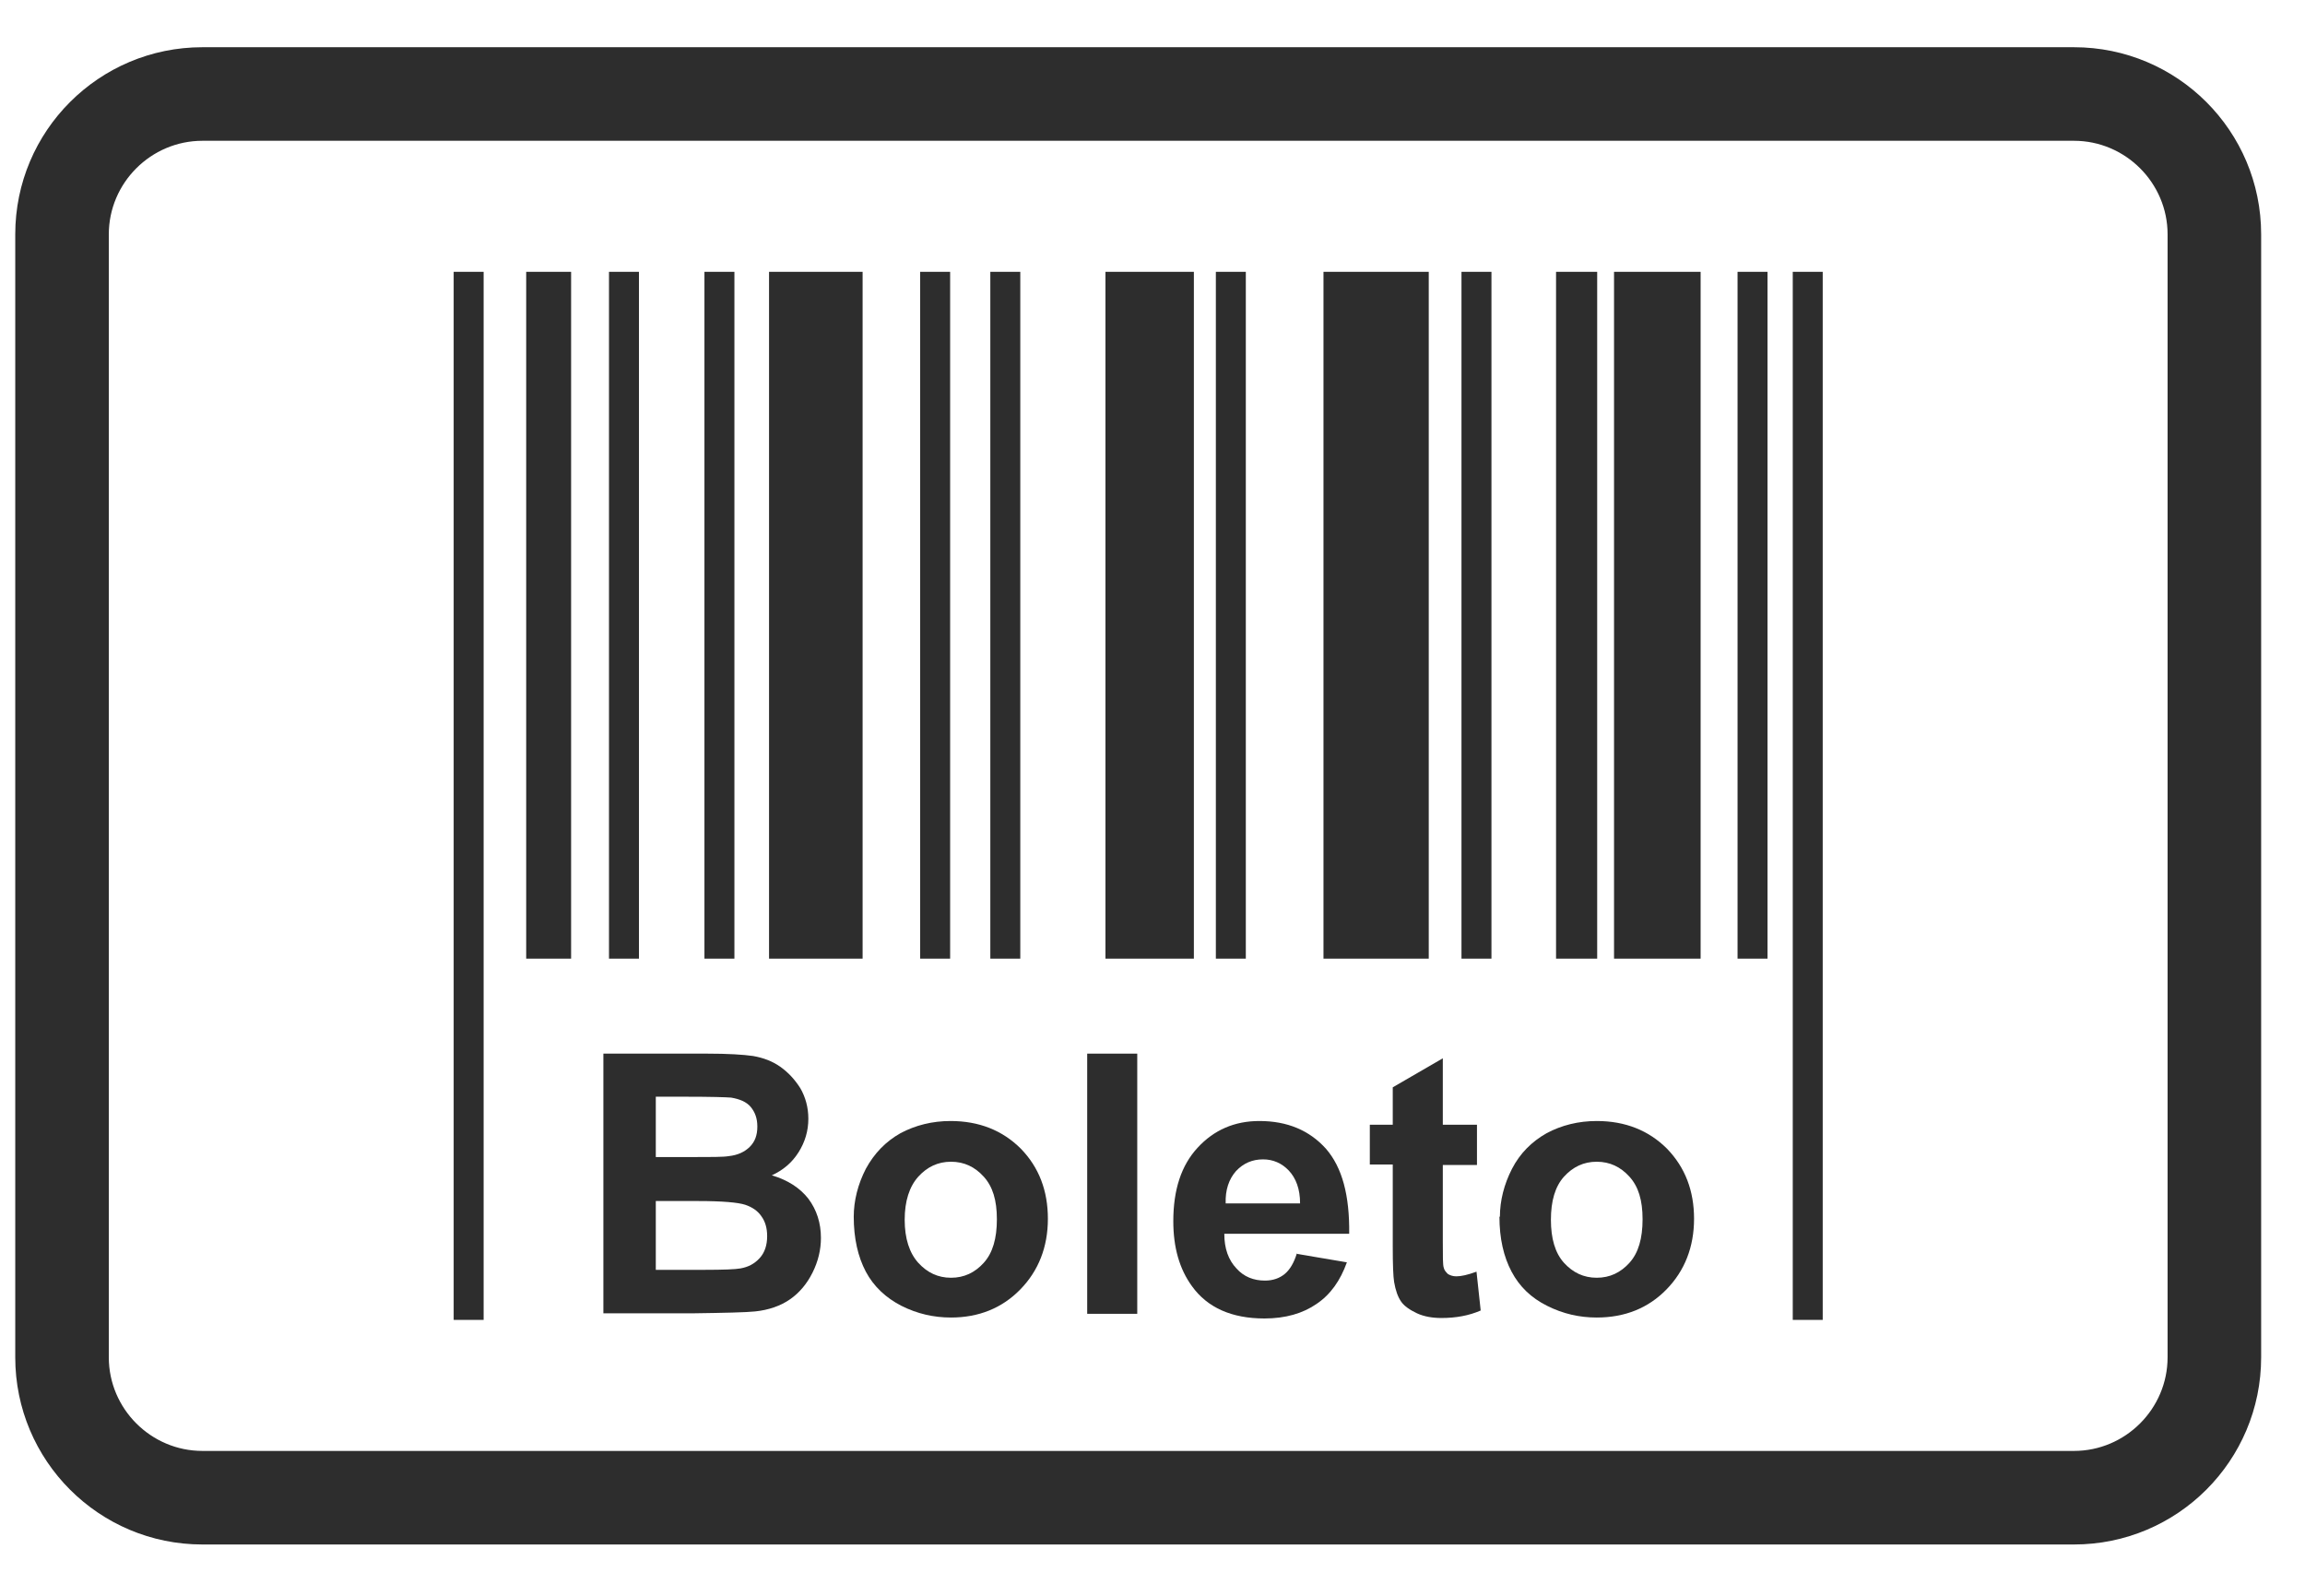 <svg width="39" height="27" viewBox="0 0 39 27" fill="none" xmlns="http://www.w3.org/2000/svg">
<g clip-path="url(#clip0_68_1308)">
<path d="M10.209 17.827H11.967C12.315 17.827 12.576 17.843 12.742 17.867C12.917 17.898 13.067 17.954 13.202 18.049C13.336 18.144 13.447 18.263 13.542 18.413C13.629 18.564 13.677 18.738 13.677 18.928C13.677 19.134 13.621 19.323 13.51 19.498C13.4 19.672 13.249 19.799 13.059 19.886C13.328 19.965 13.534 20.099 13.677 20.281C13.819 20.471 13.89 20.693 13.89 20.946C13.89 21.144 13.843 21.342 13.748 21.532C13.653 21.722 13.526 21.873 13.368 21.983C13.21 22.094 13.004 22.166 12.774 22.189C12.624 22.205 12.268 22.213 11.705 22.221H10.209V17.819V17.827ZM11.096 18.556V19.577H11.682C12.03 19.577 12.244 19.577 12.331 19.561C12.481 19.545 12.6 19.49 12.687 19.403C12.774 19.316 12.814 19.205 12.814 19.062C12.814 18.92 12.774 18.817 12.703 18.73C12.632 18.643 12.513 18.595 12.37 18.571C12.283 18.564 12.03 18.556 11.61 18.556H11.104H11.096ZM11.096 20.305V21.485H11.919C12.236 21.485 12.442 21.477 12.529 21.461C12.663 21.437 12.766 21.382 12.853 21.287C12.94 21.192 12.98 21.065 12.98 20.915C12.98 20.78 12.948 20.669 12.885 20.582C12.822 20.487 12.727 20.424 12.608 20.384C12.489 20.345 12.22 20.321 11.816 20.321H11.096V20.305Z" fill="#2D2D2D"/>
<path d="M14.445 20.59C14.445 20.313 14.516 20.036 14.65 19.775C14.793 19.514 14.983 19.316 15.236 19.173C15.49 19.038 15.775 18.967 16.083 18.967C16.566 18.967 16.962 19.126 17.271 19.434C17.58 19.751 17.73 20.147 17.73 20.622C17.73 21.097 17.572 21.501 17.263 21.817C16.954 22.134 16.558 22.292 16.091 22.292C15.798 22.292 15.521 22.229 15.252 22.094C14.991 21.96 14.785 21.77 14.65 21.517C14.516 21.263 14.445 20.954 14.445 20.582V20.59ZM15.307 20.638C15.307 20.954 15.387 21.2 15.537 21.366C15.688 21.532 15.87 21.619 16.091 21.619C16.313 21.619 16.495 21.532 16.645 21.366C16.796 21.2 16.867 20.954 16.867 20.63C16.867 20.305 16.796 20.076 16.645 19.909C16.495 19.743 16.313 19.656 16.091 19.656C15.87 19.656 15.688 19.743 15.537 19.909C15.387 20.076 15.307 20.321 15.307 20.638Z" fill="#2D2D2D"/>
<path d="M18.395 22.229V17.827H19.242V22.229H18.395Z" fill="#2D2D2D"/>
<path d="M21.95 21.216L22.789 21.358C22.678 21.667 22.512 21.904 22.274 22.063C22.045 22.221 21.752 22.308 21.395 22.308C20.841 22.308 20.43 22.126 20.168 21.762C19.955 21.469 19.852 21.105 19.852 20.662C19.852 20.131 19.986 19.719 20.263 19.419C20.54 19.118 20.889 18.967 21.308 18.967C21.783 18.967 22.155 19.126 22.433 19.434C22.71 19.751 22.836 20.226 22.828 20.875H20.715C20.715 21.128 20.786 21.319 20.92 21.461C21.047 21.604 21.213 21.667 21.403 21.667C21.538 21.667 21.649 21.627 21.736 21.556C21.823 21.485 21.894 21.366 21.942 21.208L21.95 21.216ZM21.997 20.361C21.997 20.115 21.926 19.933 21.807 19.806C21.688 19.68 21.538 19.616 21.372 19.616C21.19 19.616 21.039 19.68 20.913 19.814C20.794 19.949 20.73 20.131 20.738 20.361H21.997Z" fill="#2D2D2D"/>
<path d="M24.99 19.038V19.711H24.412V20.994C24.412 21.255 24.412 21.405 24.427 21.445C24.435 21.492 24.467 21.524 24.499 21.556C24.538 21.58 24.586 21.595 24.641 21.595C24.72 21.595 24.831 21.572 24.982 21.516L25.053 22.173C24.855 22.26 24.633 22.3 24.388 22.3C24.238 22.3 24.095 22.276 23.976 22.221C23.858 22.165 23.762 22.102 23.707 22.023C23.652 21.944 23.612 21.833 23.588 21.69C23.573 21.595 23.565 21.398 23.565 21.097V19.703H23.177V19.03H23.565V18.397L24.412 17.906V19.03H24.99V19.038Z" fill="#2D2D2D"/>
<path d="M25.378 20.59C25.378 20.313 25.449 20.036 25.583 19.775C25.718 19.514 25.916 19.316 26.169 19.173C26.422 19.038 26.707 18.967 27.016 18.967C27.499 18.967 27.895 19.126 28.204 19.434C28.512 19.751 28.663 20.147 28.663 20.622C28.663 21.097 28.505 21.501 28.196 21.817C27.887 22.134 27.491 22.292 27.016 22.292C26.723 22.292 26.446 22.229 26.177 22.094C25.908 21.96 25.71 21.77 25.576 21.517C25.441 21.263 25.37 20.954 25.37 20.582L25.378 20.59ZM26.241 20.638C26.241 20.954 26.312 21.2 26.462 21.366C26.613 21.532 26.795 21.619 27.016 21.619C27.238 21.619 27.42 21.532 27.57 21.366C27.721 21.2 27.792 20.954 27.792 20.63C27.792 20.305 27.721 20.076 27.57 19.909C27.42 19.743 27.238 19.656 27.016 19.656C26.795 19.656 26.613 19.743 26.462 19.909C26.312 20.076 26.241 20.321 26.241 20.638Z" fill="#2D2D2D"/>
<path d="M8.183 4.599H7.676V22.332H8.183V4.599Z" fill="#2D2D2D"/>
<path d="M30.84 4.599H30.333V22.332H30.84V4.599Z" fill="#2D2D2D"/>
<path d="M29.906 4.599H29.399V16.22H29.906V4.599Z" fill="#2D2D2D"/>
<path d="M28.774 4.599H27.309V16.22H28.774V4.599Z" fill="#2D2D2D"/>
<path d="M25.235 4.599H24.728V16.22H25.235V4.599Z" fill="#2D2D2D"/>
<path d="M24.174 4.599H22.393V16.22H24.174V4.599Z" fill="#2D2D2D"/>
<path d="M21.079 4.599H20.572V16.22H21.079V4.599Z" fill="#2D2D2D"/>
<path d="M20.2 4.599H18.704V16.22H20.2V4.599Z" fill="#2D2D2D"/>
<path d="M9.663 4.599H8.903V16.22H9.663V4.599Z" fill="#2D2D2D"/>
<path d="M10.811 4.599H10.304V16.22H10.811V4.599Z" fill="#2D2D2D"/>
<path d="M12.426 4.599H11.919V16.22H12.426V4.599Z" fill="#2D2D2D"/>
<path d="M17.263 4.599H16.756V16.22H17.263V4.599Z" fill="#2D2D2D"/>
<path d="M16.076 4.599H15.569V16.22H16.076V4.599Z" fill="#2D2D2D"/>
<path d="M14.595 4.599H13.012V16.22H14.595V4.599Z" fill="#2D2D2D"/>
<path d="M27.024 4.599H26.328V16.22H27.024V4.599Z" fill="#2D2D2D"/>
<path d="M35.091 2.382C35.962 2.382 36.675 3.095 36.675 3.965V22.965C36.675 23.836 35.962 24.549 35.091 24.549H3.425C2.554 24.549 1.841 23.836 1.841 22.965V3.965C1.841 3.095 2.554 2.382 3.425 2.382H35.091ZM35.091 0.799H3.425C1.675 0.799 0.258 2.216 0.258 3.965V22.965C0.258 24.715 1.675 26.132 3.425 26.132H35.091C36.841 26.132 38.258 24.715 38.258 22.965V3.965C38.258 2.216 36.841 0.799 35.091 0.799Z" fill="#2D2D2D"/>
</g>
<defs>
<clipPath id="clip0_68_1308">
<rect width="38" height="25.333" fill="white" transform="translate(0.258 0.799)"/>
</clipPath>
</defs>
</svg>

